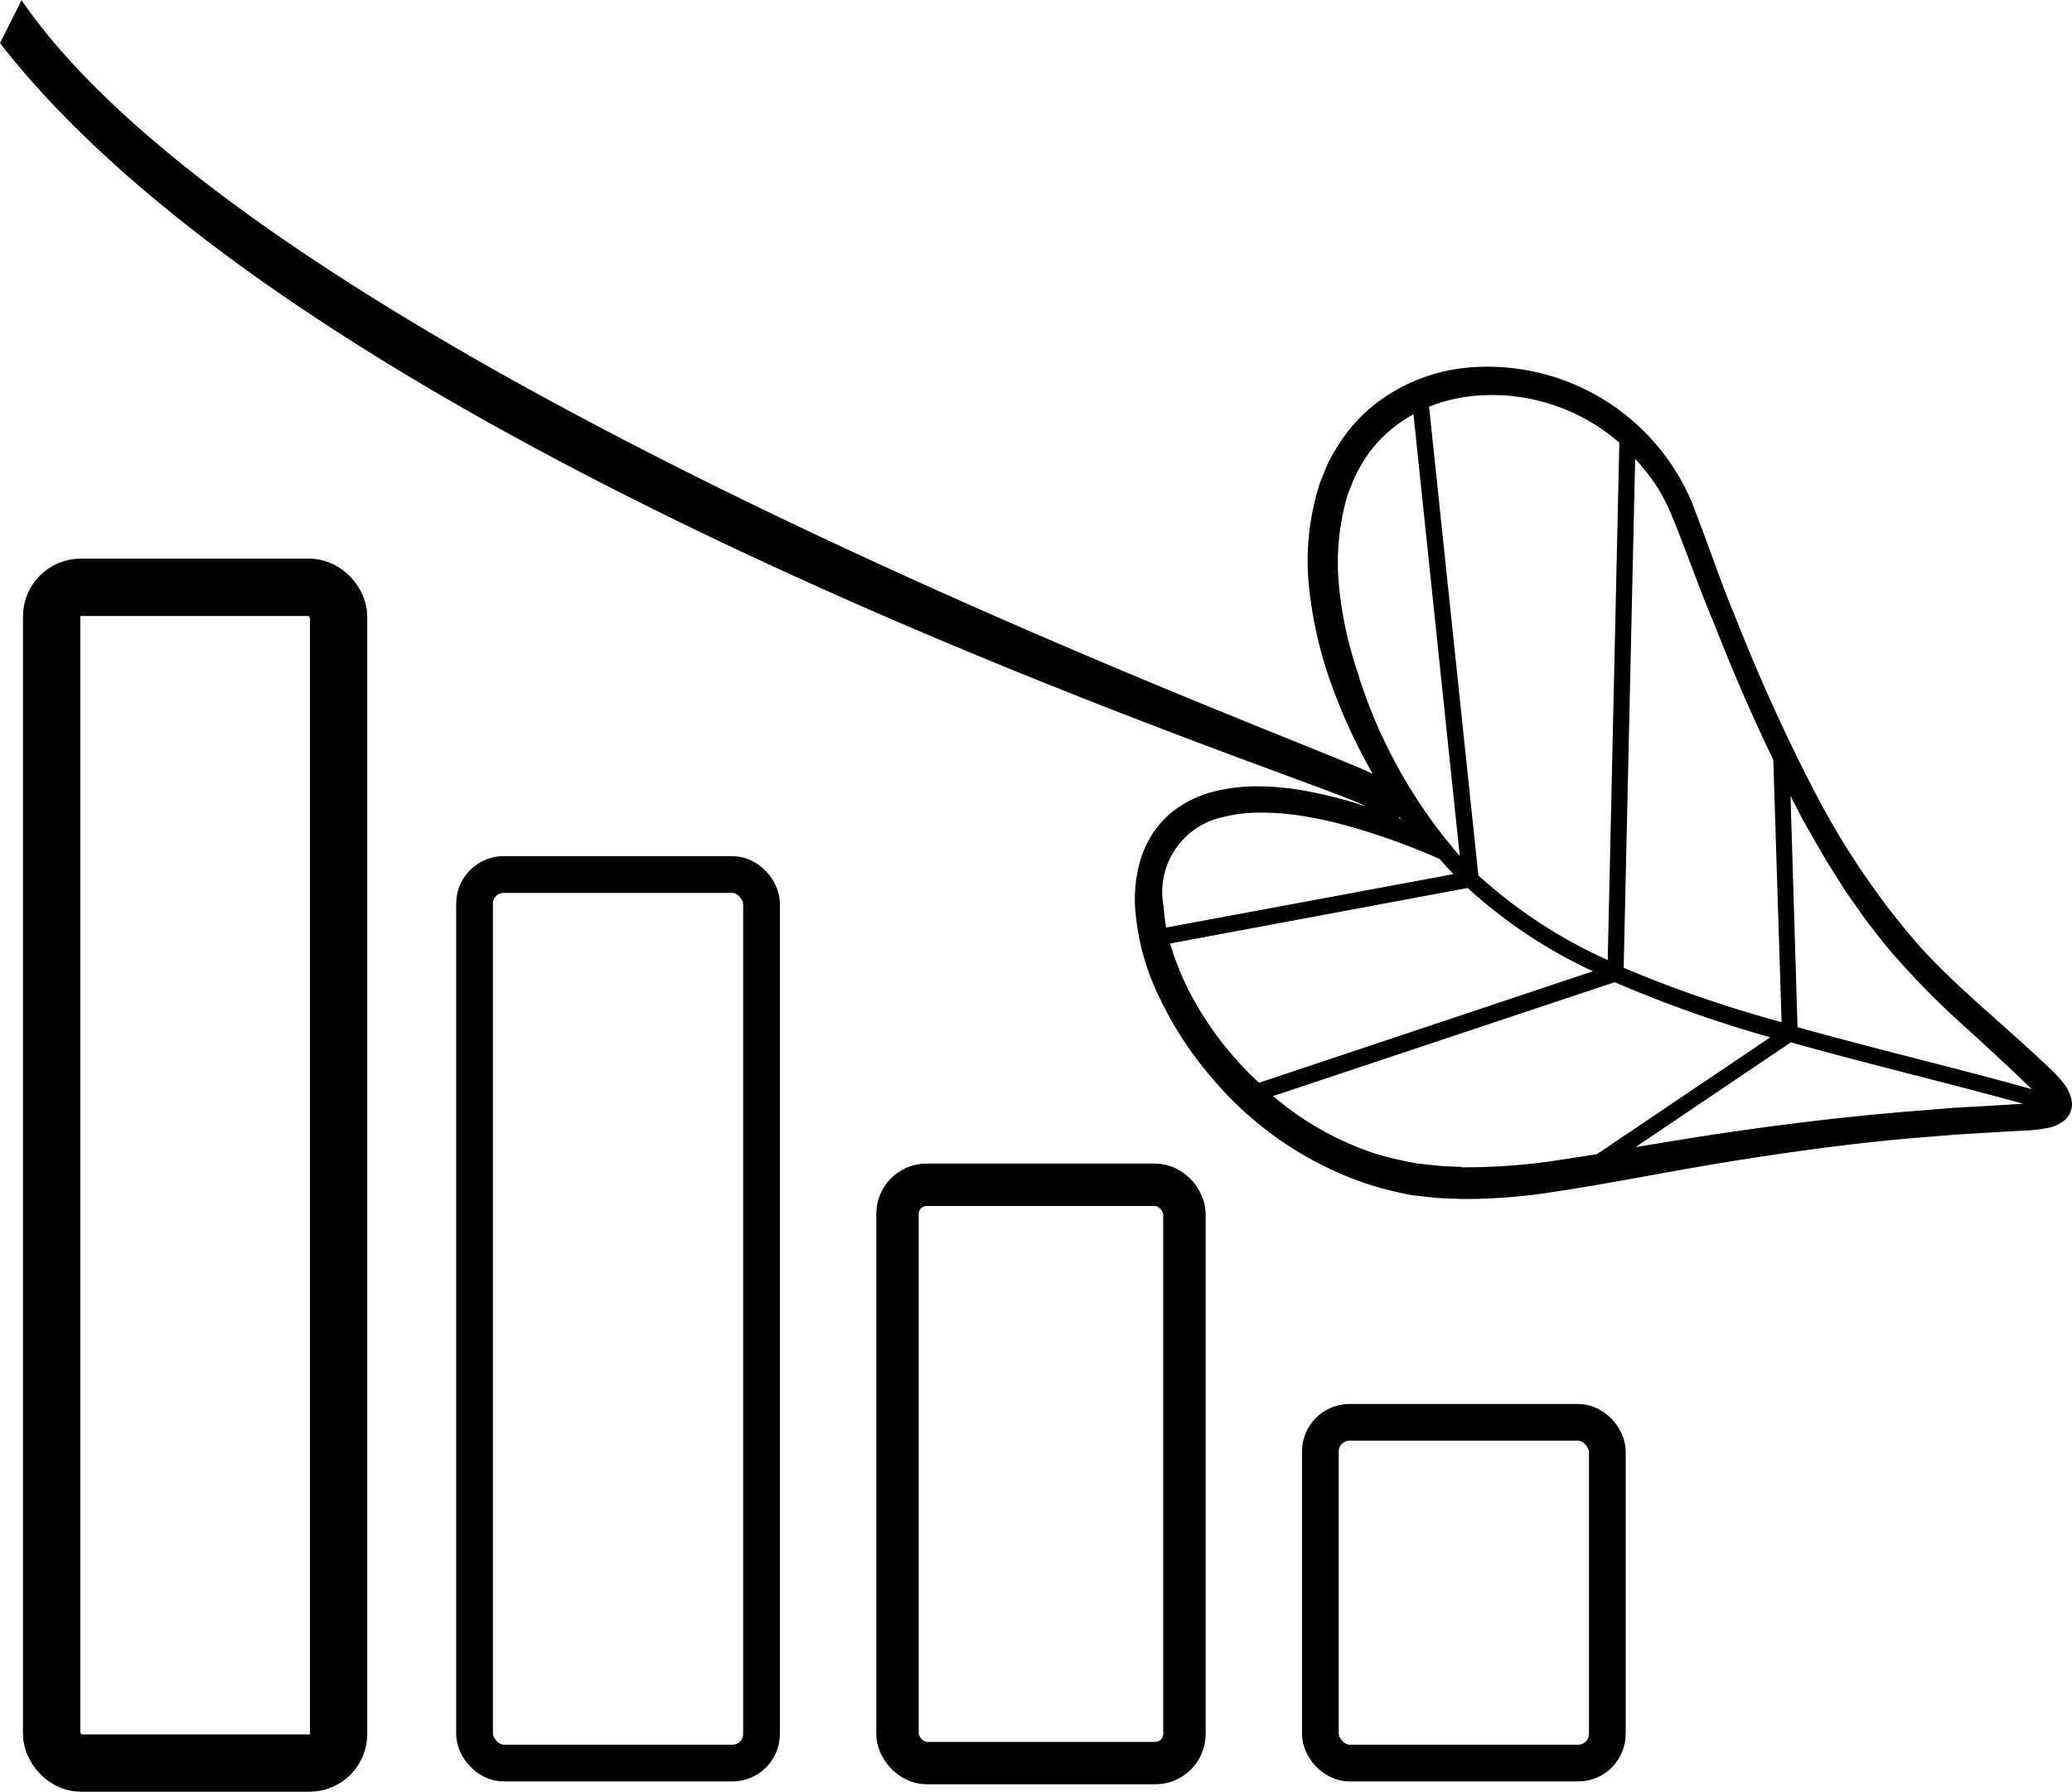 <?xml version="1.0" encoding="UTF-8"?> <svg xmlns="http://www.w3.org/2000/svg" width="56.415" height="48.781" viewBox="0 0 56.415 48.781"><defs><style> .cls-1{fill:none;stroke:#000;stroke-miterlimit:10} </style></defs><g id="Group_4632" transform="translate(-272.09 -702.094)"><g id="Group_4631" transform="translate(273.496 718.084)"><rect id="Rectangle_2490" width="7.813" height="9.276" class="cls-1" rx=".793" transform="translate(34.544 22.734)"></rect><rect id="Rectangle_2491" width="7.813" height="15.744" fill="none" stroke="#000" stroke-miterlimit="10" stroke-width="1.155px" rx=".793" transform="translate(23.03 16.266)"></rect><rect id="Rectangle_2492" width="7.813" height="24.191" class="cls-1" rx=".793" transform="translate(11.515 7.819)"></rect><rect id="Rectangle_2493" width="7.813" height="32.01" fill="none" stroke="#000" stroke-miterlimit="10" stroke-width="1.561px" rx=".793"></rect></g><path id="Path_1636" d="M272.09 703.267c9.065 11.642 36.311 20.173 37.17 20.777l-.25-.082a11.913 11.913 0 0 0-1.229-.308 7.484 7.484 0 0 0-1.279-.149 4.922 4.922 0 0 0-1.32.128 3.039 3.039 0 0 0-1.237.615 2.791 2.791 0 0 0-.475.544 3.1 3.1 0 0 0-.307.641 3.778 3.778 0 0 0-.167 1.36 6.617 6.617 0 0 0 .69 2.516 9.746 9.746 0 0 0 1.411 2.143 9.478 9.478 0 0 0 4.218 2.875 10.066 10.066 0 0 0 1.255.312l.645.069c.215.016.429.017.643.029a15.6 15.6 0 0 0 2.527-.192c1.647-.248 3.251-.58 4.867-.838s3.235-.481 4.865-.623l1.225-.1 1.226-.074.613-.034a4.2 4.2 0 0 0 .677-.076.992.992 0 0 0 .436-.2.676.676 0 0 0 .125-.144.588.588 0 0 0 .077-.2.566.566 0 0 0 0-.193.547.547 0 0 0-.038-.148 1.281 1.281 0 0 0-.218-.377c-.078-.094-.161-.178-.237-.256-1.255-1.223-2.63-2.274-3.747-3.539a21.394 21.394 0 0 1-2.828-4.229 50.655 50.655 0 0 1-2.118-4.694c-.337-.8-.61-1.609-.913-2.416l-.114-.3-.124-.326a6.041 6.041 0 0 0-6.039-3.682 4.847 4.847 0 0 0-2.59 1 4.38 4.38 0 0 0-.956 1.045 5.711 5.711 0 0 0-.351.615l-.131.326-.066.162-.051.169a6.89 6.89 0 0 0-.237 2.724 11.254 11.254 0 0 0 .61 2.612 15.394 15.394 0 0 0 1.121 2.421c-.742-.519-29.881-11.006-36.792-21.069m39.2 31.761c-.194-.008-.392-.011-.587-.027l-.584-.061a9.858 9.858 0 0 1-1.135-.261 8.234 8.234 0 0 1-2.818-1.578l9.3-3.1a34.173 34.173 0 0 0 4.237 1.5l-4.72 3.182c-.435.069-.87.136-1.306.2a16.713 16.713 0 0 1-2.382.157zm14.65-1.678l-1.237.07-1.236.1c-1.642.135-3.281.331-4.925.571-.841.122-1.676.264-2.509.4l4.231-2.853c1.07.3 2.17.585 3.286.872 1 .256 2.038.525 3.041.8h-.032zm-5.357-7.784l.324.57c.109.189.215.375.328.566l.35.556.175.279.191.269.38.539c.274.344.534.7.834 1.024a21.809 21.809 0 0 0 1.855 1.861c.611.559 1.218 1.111 1.8 1.683-1.05-.295-2.119-.57-3.159-.836-1.089-.281-2.168-.558-3.216-.853l-.191-6.3.03.063zm-3.871-8.9a5.411 5.411 0 0 1 .273.547l.12.285.117.3c.313.806.606 1.622.943 2.421.495 1.259 1.028 2.507 1.62 3.726l.226 7.144a34.056 34.056 0 0 1-4.3-1.48l.313-13.858c.125.13.234.275.348.415a4.179 4.179 0 0 1 .34.5zm-5.112-2.625a5.287 5.287 0 0 1 3.993 1.271l-.316 14.086a13.36 13.36 0 0 1-3.522-2.305L311 713.168a4.256 4.256 0 0 1 1.178-.291zm-3.094 7.634a10.369 10.369 0 0 1-.542-2.43 6.452 6.452 0 0 1 .2-2.4l.042-.143.055-.138.109-.276a5.027 5.027 0 0 1 .281-.513 3.6 3.6 0 0 1 .78-.865 4.053 4.053 0 0 1 .557-.372l1.261 12.03-.388-.471a13.859 13.859 0 0 1-2.359-4.414zm1.1 3.828l.045.06-.064-.035zm-6.423 2.428a2.086 2.086 0 0 1 1.591-2.42 4.272 4.272 0 0 1 1.123-.127 7.113 7.113 0 0 1 1.17.108 11.219 11.219 0 0 1 1.17.265 18.745 18.745 0 0 1 2.284.81l.184.082c.12.14.242.275.371.41l-7.821 1.454a4.985 4.985 0 0 1-.07-.586zm.641 2.2a7.072 7.072 0 0 1-.46-1.184l8.1-1.511a13.489 13.489 0 0 0 3.41 2.267l-9.091 3.036c-.228-.212-.446-.433-.651-.666a9 9 0 0 1-1.31-1.941z"></path></g></svg> 